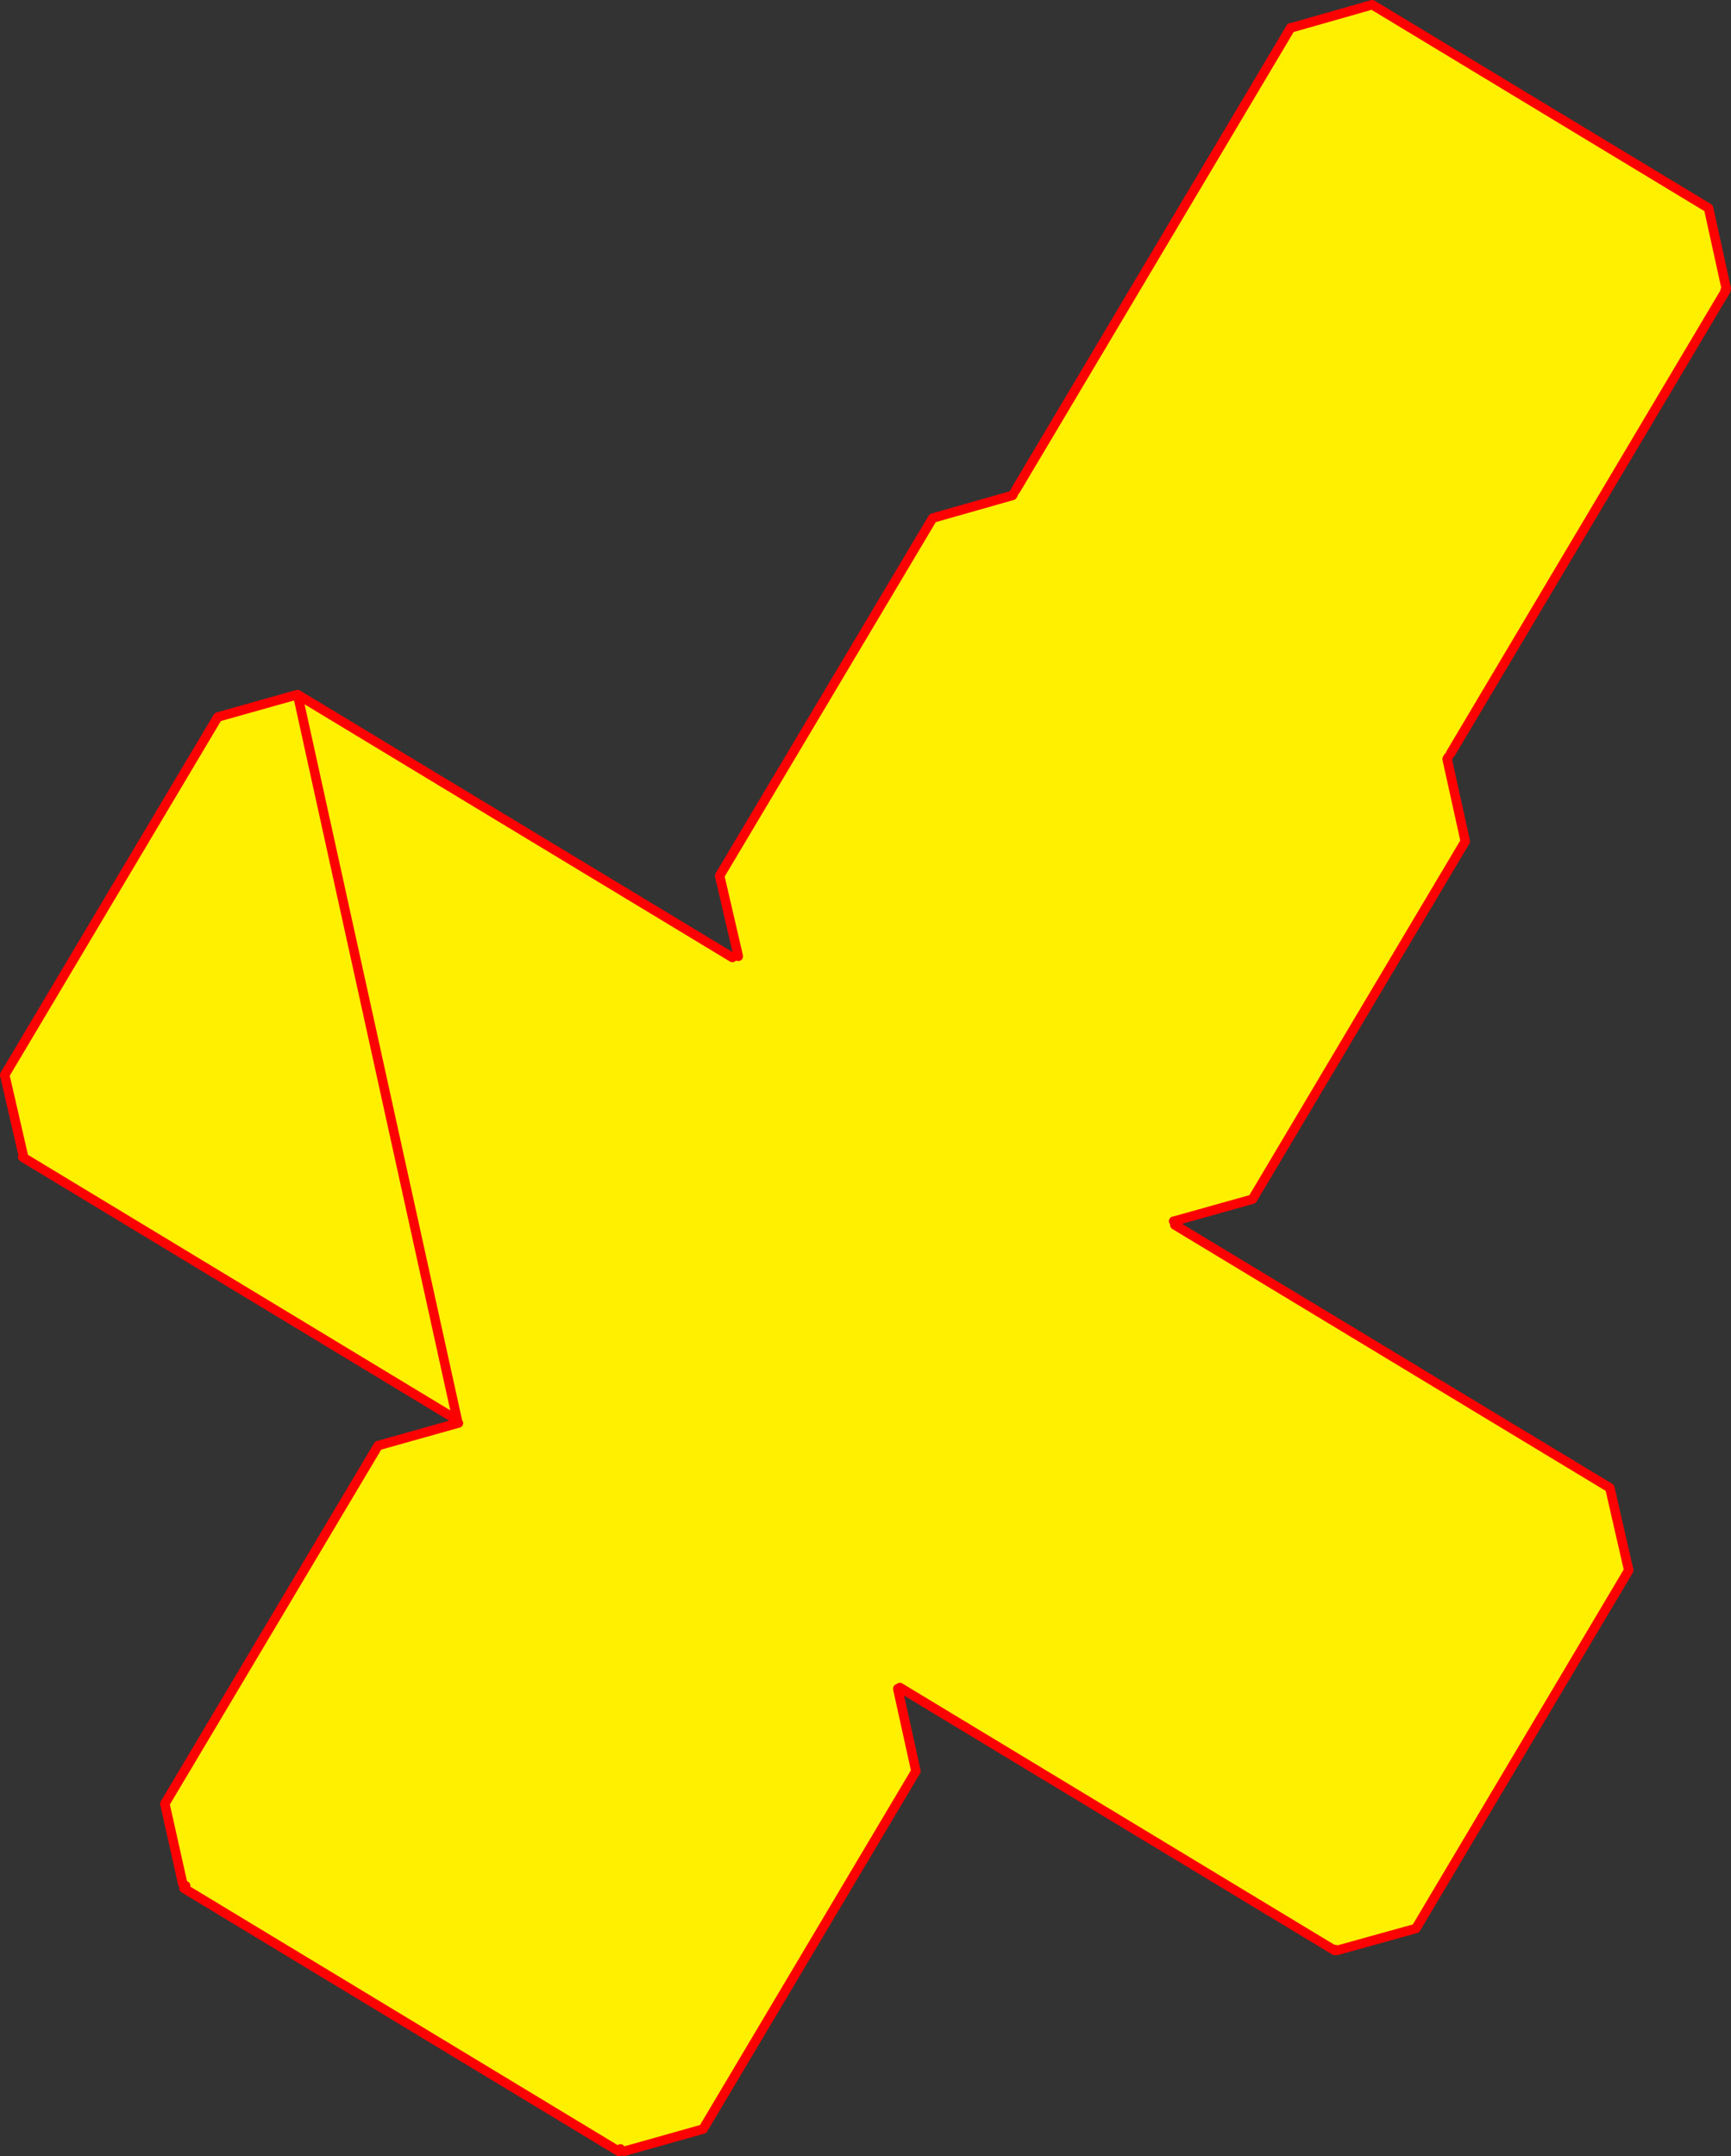 <?xml version="1.0" encoding="UTF-8" standalone="no"?>
<svg xmlns:xlink="http://www.w3.org/1999/xlink" height="456.35px" width="366.45px" xmlns="http://www.w3.org/2000/svg">
  <rect width="100%" height="100%" fill="#333333" stroke="none"/>
  <g transform="matrix(1.0, 0.0, 0.0, 1.0, -182.25, -41.7)">
    <path d="M337.3 244.35 L245.25 188.7 228.35 193.45 183.25 269.2 187.2 286.35 187.05 286.6 279.05 342.25 279.15 342.15 279.6 342.4 279.3 342.9 279.2 342.9 262.3 347.65 217.15 423.45 220.95 440.45 221.55 440.8 221.2 441.35 313.3 497.05 313.6 496.5 314.4 497.0 331.1 492.3 376.15 416.55 372.3 399.1 372.55 398.65 372.05 398.3 372.8 398.8 372.75 398.85 464.8 454.5 464.9 454.3 465.25 454.5 482.0 449.85 527.05 374.05 523.05 356.6 430.95 300.95 430.7 300.15 430.8 300.15 447.4 295.5 492.45 219.75 488.6 202.35 488.85 201.9 489.35 201.15 547.6 103.2 547.45 103.15 547.7 102.8 543.95 85.75 472.75 42.7 455.55 47.6 455.5 47.55 397.25 145.45 397.3 145.45 396.8 146.2 396.6 146.55 379.7 151.35 334.6 227.05 338.55 244.1 338.2 244.75 338.15 244.85 338.15 244.9 337.3 244.35" fill="#fff000" fill-rule="evenodd" stroke="none"/>
    <path d="M245.25 188.7 L337.3 244.35 M338.55 244.1 L334.6 227.05 379.7 151.35 396.6 146.55 396.8 146.2 M397.25 145.45 L455.5 47.55 455.55 47.6 472.75 42.7 543.95 85.75 547.7 102.8 M547.45 103.15 L547.6 103.2 489.35 201.15 M488.85 201.9 L488.6 202.35 492.45 219.75 447.4 295.5 430.8 300.15 430.7 300.15 M430.95 300.95 L523.05 356.6 527.05 374.05 482.0 449.85 465.25 454.5 M464.9 454.3 L464.8 454.5 372.75 398.85 M372.3 399.1 L376.15 416.55 331.1 492.3 314.4 497.0 M313.6 496.5 L313.3 497.05 221.2 441.35 221.55 440.8 M220.95 440.45 L217.15 423.45 262.3 347.65 279.2 342.9 279.3 342.9 M279.05 342.25 L187.05 286.6 187.2 286.35 183.25 269.2 228.35 193.45 245.25 188.7 Z" fill="none" stroke="#ff0000" stroke-linecap="round" stroke-linejoin="round" stroke-width="2.0"/>
  </g>
</svg>
